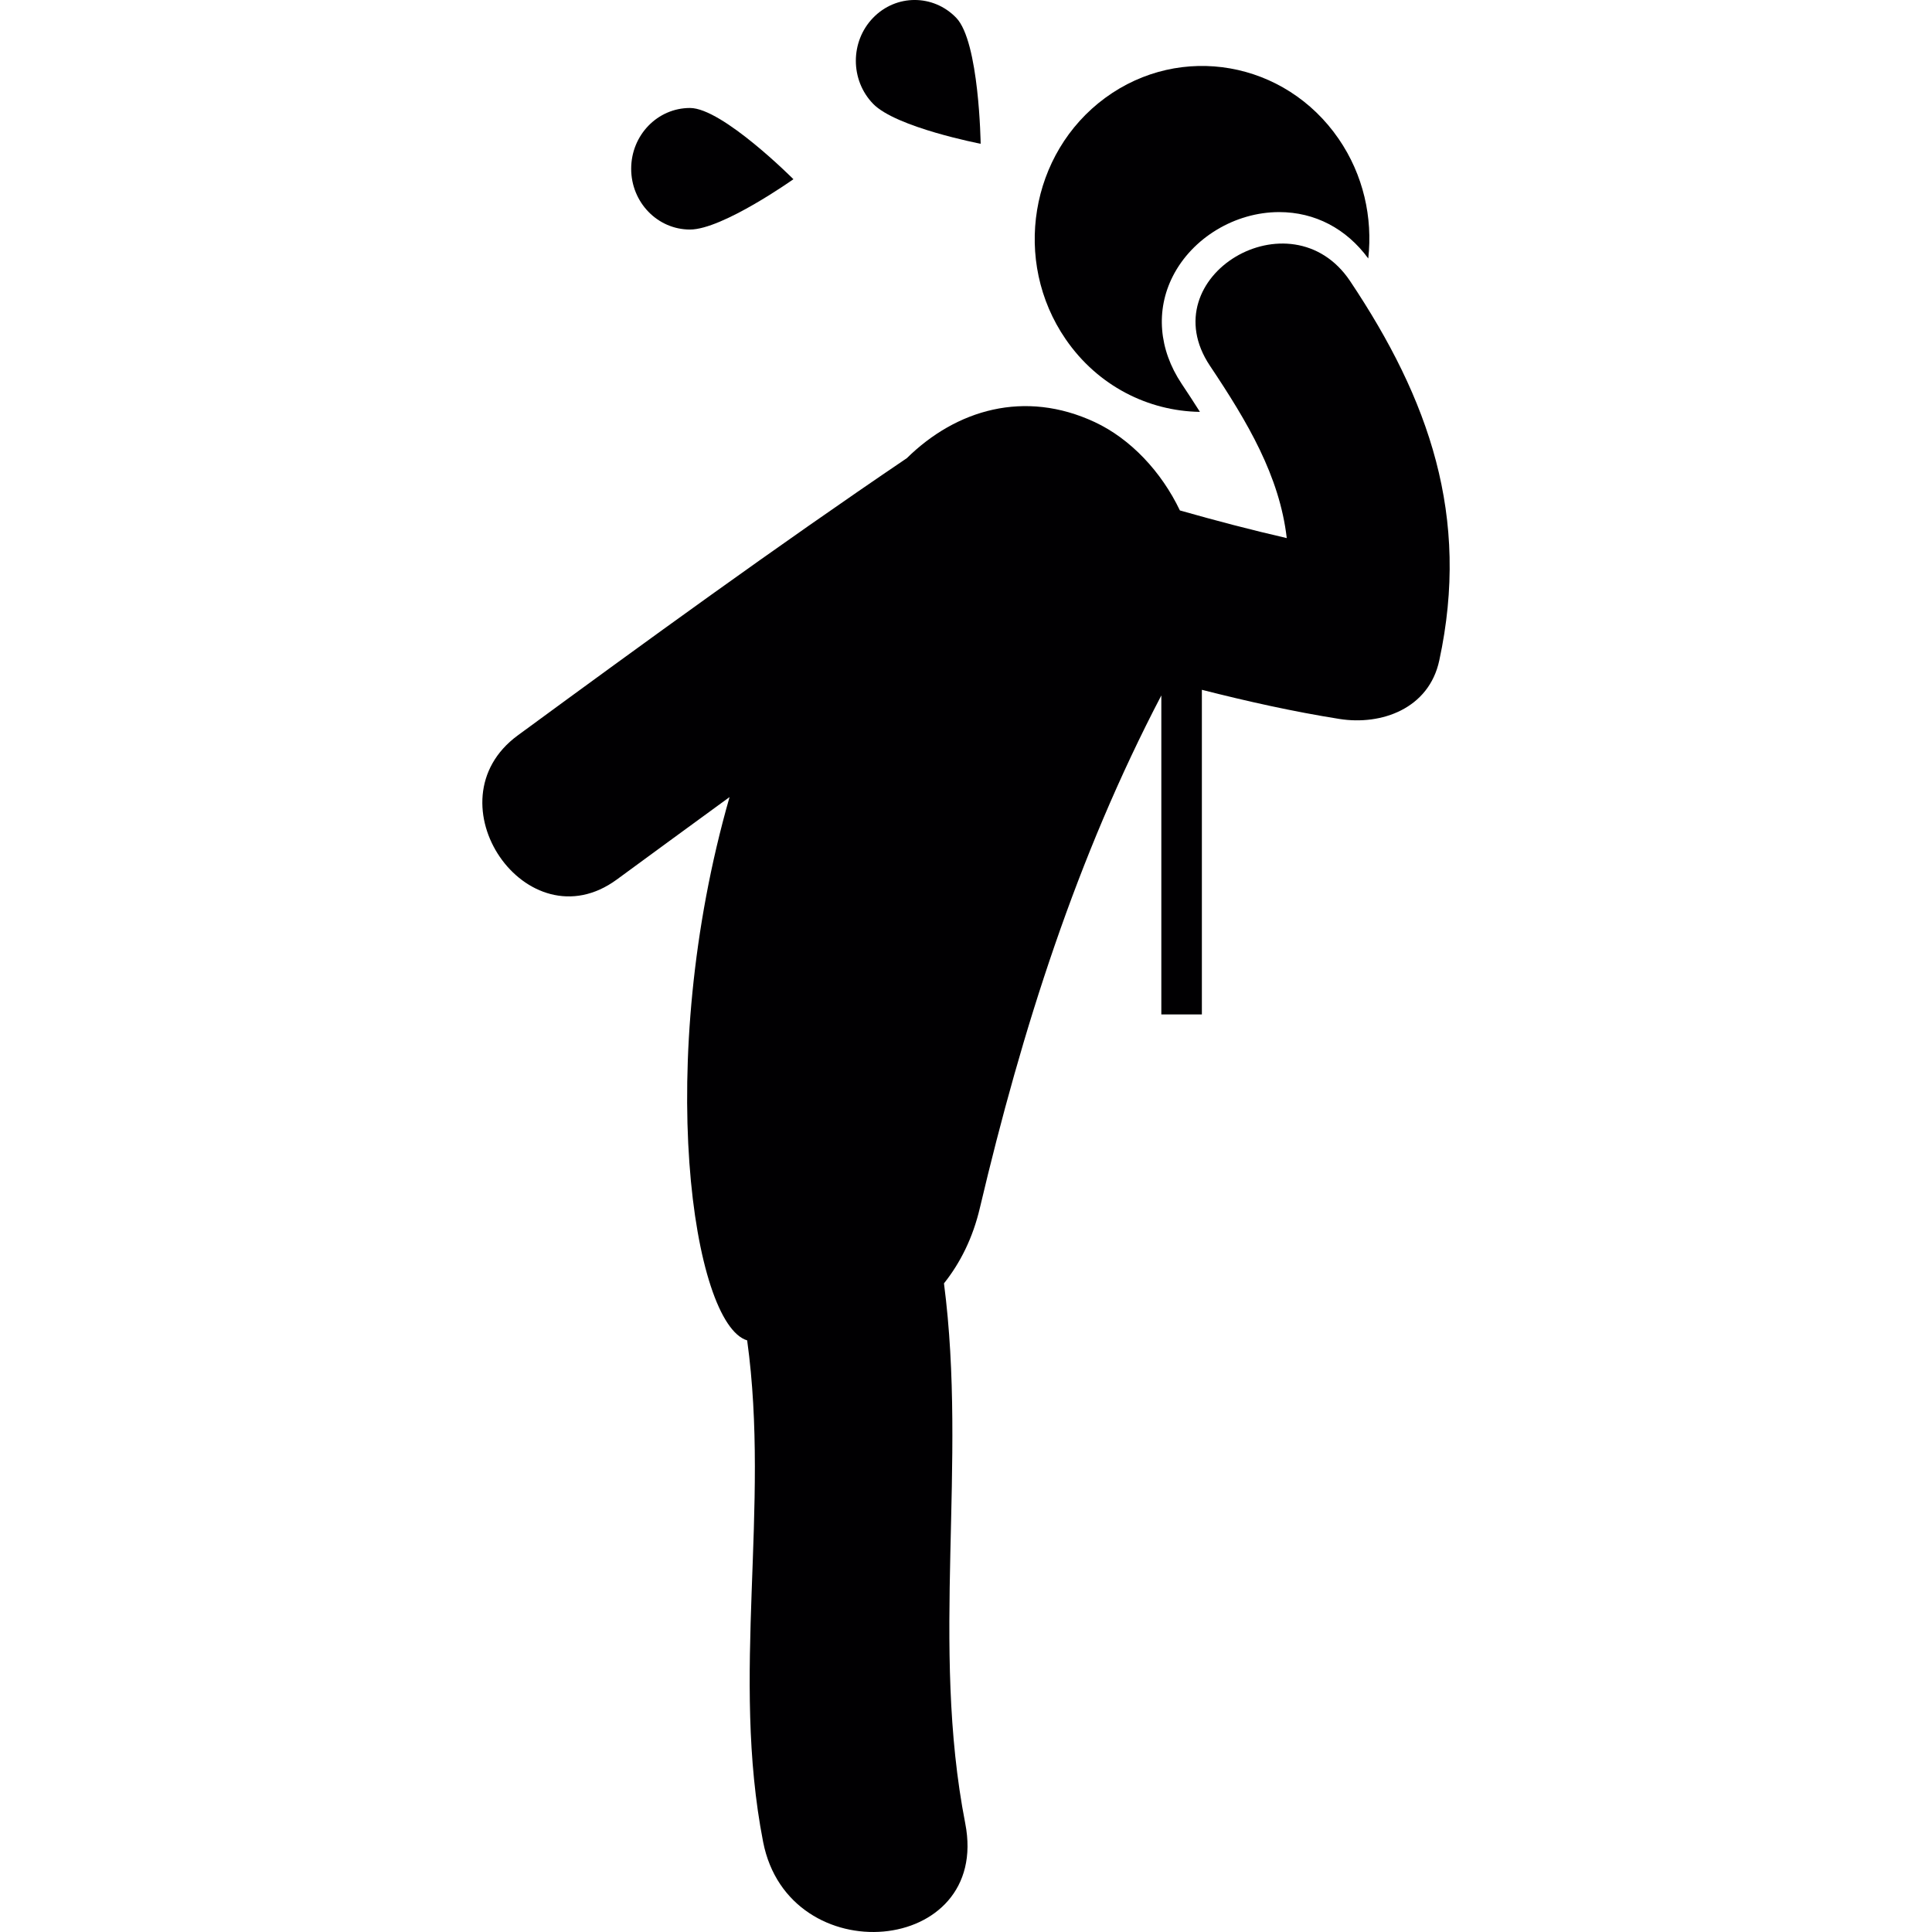 <?xml version="1.0" encoding="iso-8859-1"?>
<!-- Uploaded to: SVG Repo, www.svgrepo.com, Generator: SVG Repo Mixer Tools -->
<svg height="800px" width="800px" version="1.1" id="Capa_1" xmlns="http://www.w3.org/2000/svg" xmlns:xlink="http://www.w3.org/1999/xlink" 
	 viewBox="0 0 60.567 60.567" xml:space="preserve">
<g>
	<g>
		<path style="fill:#010002;" d="M37.617,12.912c-0.187-0.296-0.379-0.59-0.576-0.885c-0.715-1.073-0.816-2.302-0.273-3.369
			c0.611-1.201,1.95-2.009,3.333-2.009c1.122,0,2.106,0.518,2.793,1.454c0.142-1.279-0.149-2.616-0.928-3.75
			c-1.679-2.443-4.954-3.018-7.319-1.284c-2.361,1.734-2.919,5.119-1.24,7.563C34.414,12.1,35.998,12.888,37.617,12.912z"/>
		<path style="fill:#010002;" d="M42.326,8.813c-1.853-2.771-6.266-0.145-4.395,2.654c1.184,1.771,2.182,3.456,2.408,5.402
			c-1.123-0.258-2.237-0.551-3.35-0.867c-0.58-1.214-1.545-2.245-2.672-2.771c-2.197-1.023-4.34-0.39-5.888,1.132
			c-4.132,2.798-8.168,5.737-12.197,8.691c-2.819,2.067,0.285,6.586,3.104,4.519c1.178-0.863,2.355-1.726,3.535-2.585
			c-2.394,8.356-1.15,16.524,0.552,17.032c0.727,5.271-0.518,10.5,0.5,15.721c0.803,4.12,7.147,3.57,6.337-0.578
			c-1.096-5.624,0.071-11.247-0.667-16.93c0.507-0.637,0.904-1.418,1.127-2.372c1.321-5.599,3.04-10.995,5.687-16.06v10h1.271
			V21.625c1.427,0.363,2.859,0.683,4.314,0.914c1.312,0.208,2.806-0.321,3.129-1.837C46.095,16.192,44.803,12.519,42.326,8.813z"/>
		<path style="fill:#010002;" d="M21.631,7.196c1.017,0,3.242-1.578,3.242-1.578s-2.225-2.233-3.242-2.233
			c-1.019,0-1.844,0.852-1.844,1.905S20.612,7.196,21.631,7.196z"/>
		<path style="fill:#010002;" d="M30.743,4.507c0,0-0.044-3.205-0.766-3.949c-0.718-0.744-1.885-0.745-2.606,0s-0.721,1.951,0,2.696
			C28.09,3.997,30.743,4.507,30.743,4.507z"/>
	</g>
</g>
</svg>